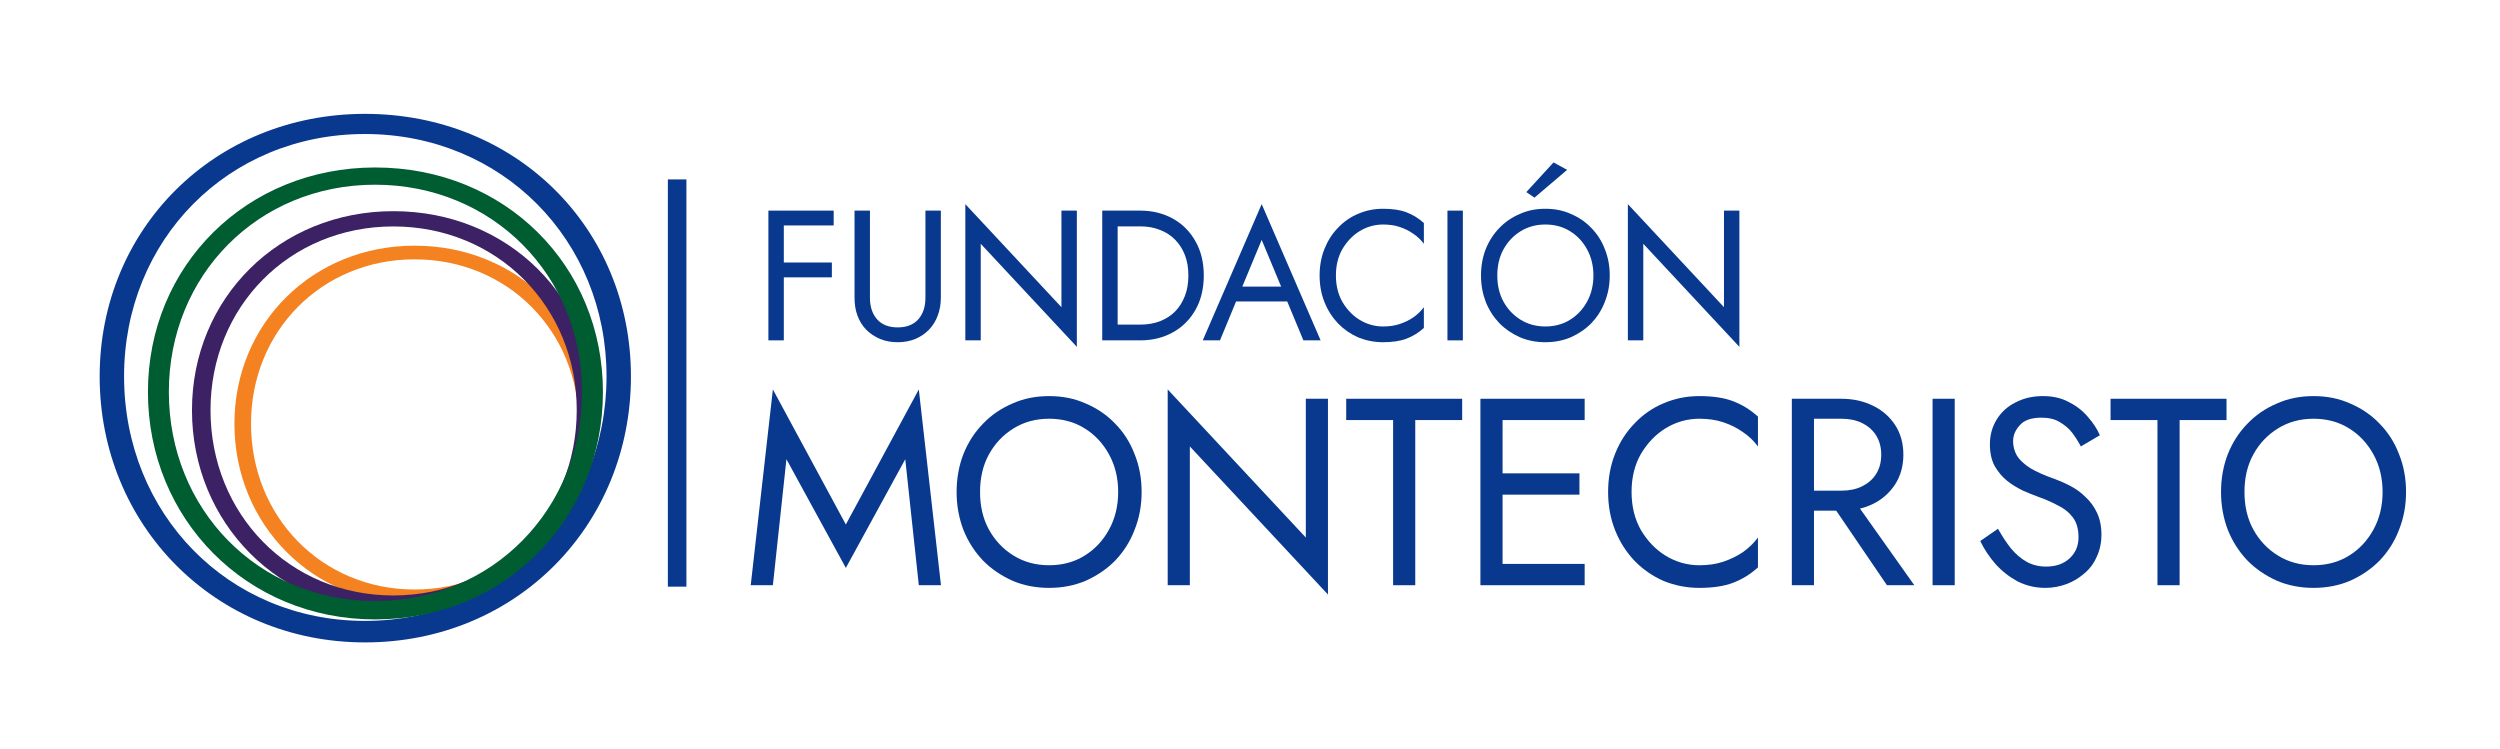 <?xml version="1.0" encoding="UTF-8" standalone="no"?>
<!DOCTYPE svg PUBLIC "-//W3C//DTD SVG 1.1//EN" "http://www.w3.org/Graphics/SVG/1.1/DTD/svg11.dtd">
<svg width="100%" height="100%" viewBox="0 0 521 156" version="1.1" xmlns="http://www.w3.org/2000/svg" xmlns:xlink="http://www.w3.org/1999/xlink" xml:space="preserve" xmlns:serif="http://www.serif.com/" style="fill-rule:evenodd;clip-rule:evenodd;stroke-linejoin:round;stroke-miterlimit:2;">
    <g id="Layer-1" serif:id="Layer 1">
        <g transform="matrix(1,0,0,1,0,3.79)">
            <rect x="139.183" y="33.6" width="3.866" height="84.87" style="fill:rgb(9,57,142);"/>
        </g>
        <g transform="matrix(37.79,0,0,38.627,157.111,70.932)">
            <path d="M0.127,-0.62L0.44,-0.62L0.44,-0.7L0.127,-0.7L0.127,-0.62ZM0.127,-0.34L0.43,-0.34L0.43,-0.42L0.127,-0.42L0.127,-0.34ZM0.08,-0.7L0.08,-0L0.165,-0L0.165,-0.7L0.08,-0.7Z" style="fill:rgb(9,57,142);fill-rule:nonzero;"/>
        </g>
        <g transform="matrix(37.79,0,0,38.627,175.25,70.932)">
            <path d="M0.075,-0.7L0.075,-0.23C0.075,-0.195 0.08,-0.163 0.091,-0.134C0.102,-0.105 0.118,-0.079 0.139,-0.058C0.16,-0.037 0.186,-0.02 0.215,-0.008C0.244,0.004 0.277,0.01 0.313,0.01C0.349,0.01 0.382,0.004 0.411,-0.008C0.44,-0.02 0.465,-0.037 0.486,-0.058C0.507,-0.079 0.523,-0.105 0.534,-0.134C0.545,-0.163 0.551,-0.195 0.551,-0.23L0.551,-0.7L0.466,-0.7L0.466,-0.23C0.466,-0.182 0.453,-0.143 0.427,-0.114C0.401,-0.085 0.363,-0.07 0.313,-0.07C0.263,-0.07 0.225,-0.085 0.199,-0.114C0.173,-0.143 0.16,-0.182 0.16,-0.23L0.16,-0.7L0.075,-0.7Z" style="fill:rgb(9,57,142);fill-rule:nonzero;"/>
        </g>
        <g transform="matrix(37.79,0,0,38.627,198.151,70.932)">
            <path d="M0.61,-0.7L0.61,-0.179L0.08,-0.735L0.08,-0L0.165,-0L0.165,-0.521L0.695,0.035L0.695,-0.7L0.61,-0.7Z" style="fill:rgb(9,57,142);fill-rule:nonzero;"/>
        </g>
        <g transform="matrix(37.79,0,0,38.627,226.683,70.932)">
            <path d="M0.08,-0.7L0.08,-0L0.165,-0L0.165,-0.7L0.08,-0.7ZM0.29,-0C0.358,-0 0.418,-0.015 0.471,-0.044C0.524,-0.073 0.565,-0.114 0.595,-0.166C0.625,-0.219 0.64,-0.28 0.64,-0.35C0.64,-0.42 0.625,-0.481 0.595,-0.533C0.565,-0.586 0.524,-0.627 0.471,-0.656C0.418,-0.685 0.358,-0.7 0.29,-0.7L0.127,-0.7L0.127,-0.615L0.29,-0.615C0.329,-0.615 0.365,-0.609 0.398,-0.596C0.431,-0.584 0.459,-0.566 0.482,-0.543C0.505,-0.52 0.523,-0.493 0.536,-0.46C0.549,-0.427 0.555,-0.391 0.555,-0.35C0.555,-0.309 0.549,-0.273 0.536,-0.24C0.523,-0.207 0.505,-0.179 0.482,-0.156C0.459,-0.133 0.431,-0.116 0.398,-0.103C0.365,-0.091 0.329,-0.085 0.29,-0.085L0.127,-0.085L0.127,-0L0.29,-0Z" style="fill:rgb(9,57,142);fill-rule:nonzero;"/>
        </g>
        <g transform="matrix(37.79,0,0,38.627,250.466,70.932)">
            <path d="M0.147,-0.21L0.517,-0.21L0.487,-0.29L0.177,-0.29L0.147,-0.21ZM0.33,-0.542L0.45,-0.26L0.458,-0.24L0.56,-0L0.655,-0L0.33,-0.735L0.005,-0L0.1,-0L0.204,-0.246L0.212,-0.264L0.33,-0.542Z" style="fill:rgb(9,57,142);fill-rule:nonzero;"/>
        </g>
        <g transform="matrix(37.79,0,0,38.627,273.493,70.932)">
            <path d="M0.13,-0.35C0.13,-0.405 0.142,-0.452 0.166,-0.493C0.191,-0.534 0.223,-0.567 0.262,-0.59C0.301,-0.613 0.344,-0.625 0.39,-0.625C0.423,-0.625 0.454,-0.621 0.481,-0.612C0.509,-0.603 0.534,-0.591 0.557,-0.575C0.58,-0.56 0.599,-0.542 0.615,-0.521L0.615,-0.633C0.586,-0.659 0.554,-0.678 0.519,-0.691C0.484,-0.704 0.441,-0.71 0.39,-0.71C0.341,-0.71 0.296,-0.701 0.253,-0.683C0.211,-0.666 0.174,-0.641 0.142,-0.608C0.11,-0.576 0.085,-0.538 0.067,-0.494C0.049,-0.45 0.04,-0.402 0.04,-0.35C0.04,-0.298 0.049,-0.25 0.067,-0.206C0.085,-0.162 0.11,-0.124 0.142,-0.091C0.174,-0.059 0.211,-0.034 0.253,-0.016C0.296,0.001 0.341,0.01 0.39,0.01C0.441,0.01 0.484,0.004 0.519,-0.009C0.554,-0.022 0.586,-0.041 0.615,-0.067L0.615,-0.179C0.599,-0.158 0.58,-0.14 0.557,-0.124C0.534,-0.109 0.509,-0.097 0.481,-0.088C0.454,-0.079 0.423,-0.075 0.39,-0.075C0.344,-0.075 0.301,-0.087 0.262,-0.11C0.223,-0.133 0.191,-0.166 0.166,-0.207C0.142,-0.248 0.13,-0.296 0.13,-0.35Z" style="fill:rgb(9,57,142);fill-rule:nonzero;"/>
        </g>
        <g transform="matrix(37.79,0,0,38.627,298.624,70.932)">
            <rect x="0.08" y="-0.7" width="0.085" height="0.7" style="fill:rgb(9,57,142);fill-rule:nonzero;"/>
        </g>
        <g transform="matrix(37.79,0,0,38.627,307.127,70.932)">
            <path d="M0.13,-0.35C0.13,-0.403 0.141,-0.45 0.164,-0.491C0.187,-0.532 0.219,-0.565 0.259,-0.589C0.299,-0.613 0.344,-0.625 0.395,-0.625C0.446,-0.625 0.492,-0.613 0.531,-0.589C0.571,-0.565 0.602,-0.532 0.625,-0.491C0.648,-0.45 0.66,-0.403 0.66,-0.35C0.66,-0.297 0.648,-0.25 0.625,-0.209C0.602,-0.168 0.571,-0.135 0.531,-0.111C0.492,-0.087 0.446,-0.075 0.395,-0.075C0.344,-0.075 0.299,-0.087 0.259,-0.111C0.219,-0.135 0.187,-0.168 0.164,-0.209C0.141,-0.25 0.13,-0.297 0.13,-0.35ZM0.04,-0.35C0.04,-0.299 0.049,-0.252 0.066,-0.208C0.084,-0.164 0.109,-0.126 0.141,-0.093C0.173,-0.061 0.211,-0.036 0.254,-0.017C0.297,0.001 0.344,0.01 0.395,0.01C0.446,0.01 0.493,0.001 0.536,-0.017C0.579,-0.036 0.617,-0.061 0.649,-0.093C0.681,-0.126 0.706,-0.164 0.723,-0.208C0.741,-0.252 0.75,-0.299 0.75,-0.35C0.75,-0.401 0.741,-0.449 0.723,-0.492C0.706,-0.536 0.681,-0.574 0.649,-0.606C0.617,-0.639 0.579,-0.664 0.536,-0.682C0.493,-0.701 0.446,-0.71 0.395,-0.71C0.344,-0.71 0.297,-0.701 0.254,-0.682C0.211,-0.664 0.173,-0.639 0.141,-0.606C0.109,-0.574 0.084,-0.536 0.066,-0.492C0.049,-0.449 0.04,-0.401 0.04,-0.35ZM0.515,-0.92L0.44,-0.96L0.29,-0.8L0.335,-0.77L0.515,-0.92Z" style="fill:rgb(9,57,142);fill-rule:nonzero;"/>
        </g>
        <g transform="matrix(37.79,0,0,38.627,336.226,70.932)">
            <path d="M0.61,-0.7L0.61,-0.179L0.08,-0.735L0.08,-0L0.165,-0L0.165,-0.521L0.695,0.035L0.695,-0.7L0.61,-0.7Z" style="fill:rgb(9,57,142);fill-rule:nonzero;"/>
        </g>
        <g transform="matrix(54.309,0,0,55.513,154.279,121.96)">
            <path d="M0.177,-0.473L0.405,-0.065L0.633,-0.473L0.685,-0L0.77,-0L0.685,-0.735L0.405,-0.228L0.125,-0.735L0.04,-0L0.125,-0L0.177,-0.473Z" style="fill:rgb(9,57,142);fill-rule:nonzero;"/>
        </g>
        <g transform="matrix(54.309,0,0,55.513,197.183,121.96)">
            <path d="M0.13,-0.35C0.13,-0.403 0.141,-0.45 0.164,-0.491C0.187,-0.532 0.219,-0.565 0.259,-0.589C0.299,-0.613 0.344,-0.625 0.395,-0.625C0.446,-0.625 0.492,-0.613 0.531,-0.589C0.571,-0.565 0.602,-0.532 0.625,-0.491C0.648,-0.45 0.66,-0.403 0.66,-0.35C0.66,-0.297 0.648,-0.25 0.625,-0.209C0.602,-0.168 0.571,-0.135 0.531,-0.111C0.492,-0.087 0.446,-0.075 0.395,-0.075C0.344,-0.075 0.299,-0.087 0.259,-0.111C0.219,-0.135 0.187,-0.168 0.164,-0.209C0.141,-0.25 0.13,-0.297 0.13,-0.35ZM0.04,-0.35C0.04,-0.299 0.049,-0.252 0.066,-0.208C0.084,-0.164 0.109,-0.126 0.141,-0.093C0.173,-0.061 0.211,-0.036 0.254,-0.017C0.297,0.001 0.344,0.01 0.395,0.01C0.446,0.01 0.493,0.001 0.536,-0.017C0.579,-0.036 0.617,-0.061 0.649,-0.093C0.681,-0.126 0.706,-0.164 0.723,-0.208C0.741,-0.252 0.75,-0.299 0.75,-0.35C0.75,-0.401 0.741,-0.449 0.723,-0.492C0.706,-0.536 0.681,-0.574 0.649,-0.606C0.617,-0.639 0.579,-0.664 0.536,-0.682C0.493,-0.701 0.446,-0.71 0.395,-0.71C0.344,-0.71 0.297,-0.701 0.254,-0.682C0.211,-0.664 0.173,-0.639 0.141,-0.606C0.109,-0.574 0.084,-0.536 0.066,-0.492C0.049,-0.449 0.04,-0.401 0.04,-0.35Z" style="fill:rgb(9,57,142);fill-rule:nonzero;"/>
        </g>
        <g transform="matrix(54.309,0,0,55.513,239.002,121.96)">
            <path d="M0.61,-0.7L0.61,-0.179L0.08,-0.735L0.08,-0L0.165,-0L0.165,-0.521L0.695,0.035L0.695,-0.7L0.61,-0.7Z" style="fill:rgb(9,57,142);fill-rule:nonzero;"/>
        </g>
        <g transform="matrix(54.309,0,0,55.513,280.006,121.96)">
            <path d="M0.01,-0.62L0.19,-0.62L0.19,-0L0.275,-0L0.275,-0.62L0.455,-0.62L0.455,-0.7L0.01,-0.7L0.01,-0.62Z" style="fill:rgb(9,57,142);fill-rule:nonzero;"/>
        </g>
        <g transform="matrix(54.309,0,0,55.513,304.174,121.96)">
            <path d="M0.127,-0L0.48,-0L0.48,-0.08L0.127,-0.08L0.127,-0ZM0.127,-0.62L0.48,-0.62L0.48,-0.7L0.127,-0.7L0.127,-0.62ZM0.127,-0.34L0.46,-0.34L0.46,-0.42L0.127,-0.42L0.127,-0.34ZM0.08,-0.7L0.08,-0L0.165,-0L0.165,-0.7L0.08,-0.7Z" style="fill:rgb(9,57,142);fill-rule:nonzero;"/>
        </g>
        <g transform="matrix(54.309,0,0,55.513,332.958,121.96)">
            <path d="M0.13,-0.35C0.13,-0.405 0.142,-0.452 0.166,-0.493C0.191,-0.534 0.223,-0.567 0.262,-0.59C0.301,-0.613 0.344,-0.625 0.39,-0.625C0.423,-0.625 0.454,-0.621 0.481,-0.612C0.509,-0.603 0.534,-0.591 0.557,-0.575C0.58,-0.56 0.599,-0.542 0.615,-0.521L0.615,-0.633C0.586,-0.659 0.554,-0.678 0.519,-0.691C0.484,-0.704 0.441,-0.71 0.39,-0.71C0.341,-0.71 0.296,-0.701 0.253,-0.683C0.211,-0.666 0.174,-0.641 0.142,-0.608C0.11,-0.576 0.085,-0.538 0.067,-0.494C0.049,-0.45 0.04,-0.402 0.04,-0.35C0.04,-0.298 0.049,-0.25 0.067,-0.206C0.085,-0.162 0.11,-0.124 0.142,-0.091C0.174,-0.059 0.211,-0.034 0.253,-0.016C0.296,0.001 0.341,0.01 0.39,0.01C0.441,0.01 0.484,0.004 0.519,-0.009C0.554,-0.022 0.586,-0.041 0.615,-0.067L0.615,-0.179C0.599,-0.158 0.58,-0.14 0.557,-0.124C0.534,-0.109 0.509,-0.097 0.481,-0.088C0.454,-0.079 0.423,-0.075 0.39,-0.075C0.344,-0.075 0.301,-0.087 0.262,-0.11C0.223,-0.133 0.191,-0.166 0.166,-0.207C0.142,-0.248 0.13,-0.296 0.13,-0.35Z" style="fill:rgb(9,57,142);fill-rule:nonzero;"/>
        </g>
        <g transform="matrix(54.309,0,0,55.513,369.074,121.96)">
            <path d="M0.205,-0.345L0.445,-0L0.55,-0L0.3,-0.345L0.205,-0.345ZM0.08,-0.7L0.08,-0L0.165,-0L0.165,-0.7L0.08,-0.7ZM0.127,-0.625L0.27,-0.625C0.3,-0.625 0.326,-0.62 0.349,-0.609C0.372,-0.598 0.39,-0.583 0.403,-0.563C0.416,-0.543 0.423,-0.519 0.423,-0.49C0.423,-0.461 0.416,-0.437 0.403,-0.417C0.39,-0.397 0.372,-0.382 0.349,-0.371C0.326,-0.36 0.3,-0.355 0.27,-0.355L0.127,-0.355L0.127,-0.28L0.27,-0.28C0.315,-0.28 0.356,-0.288 0.391,-0.305C0.427,-0.322 0.455,-0.347 0.476,-0.378C0.497,-0.41 0.508,-0.447 0.508,-0.49C0.508,-0.533 0.497,-0.571 0.476,-0.602C0.455,-0.633 0.427,-0.657 0.391,-0.674C0.356,-0.691 0.315,-0.7 0.27,-0.7L0.127,-0.7L0.127,-0.625Z" style="fill:rgb(9,57,142);fill-rule:nonzero;"/>
        </g>
        <g transform="matrix(54.309,0,0,55.513,398.401,121.96)">
            <rect x="0.08" y="-0.7" width="0.085" height="0.7" style="fill:rgb(9,57,142);fill-rule:nonzero;"/>
        </g>
        <g transform="matrix(54.309,0,0,55.513,410.621,121.96)">
            <path d="M0.106,-0.212L0.038,-0.166C0.053,-0.135 0.073,-0.106 0.097,-0.079C0.122,-0.052 0.15,-0.031 0.182,-0.014C0.215,0.002 0.25,0.01 0.288,0.01C0.316,0.01 0.343,0.005 0.368,-0.004C0.394,-0.013 0.417,-0.027 0.437,-0.044C0.458,-0.061 0.474,-0.082 0.485,-0.107C0.497,-0.132 0.503,-0.159 0.503,-0.19C0.503,-0.222 0.497,-0.249 0.486,-0.272C0.475,-0.295 0.46,-0.315 0.442,-0.331C0.425,-0.348 0.406,-0.361 0.385,-0.372C0.364,-0.383 0.345,-0.391 0.326,-0.398C0.285,-0.412 0.253,-0.426 0.229,-0.44C0.206,-0.455 0.189,-0.47 0.179,-0.486C0.169,-0.503 0.164,-0.521 0.164,-0.54C0.164,-0.563 0.173,-0.583 0.19,-0.601C0.207,-0.62 0.235,-0.629 0.273,-0.629C0.3,-0.629 0.323,-0.624 0.342,-0.613C0.361,-0.602 0.378,-0.589 0.391,-0.572C0.404,-0.555 0.415,-0.538 0.424,-0.521L0.497,-0.563C0.486,-0.588 0.47,-0.611 0.45,-0.633C0.43,-0.656 0.406,-0.674 0.377,-0.688C0.349,-0.703 0.316,-0.71 0.278,-0.71C0.239,-0.71 0.204,-0.702 0.173,-0.686C0.142,-0.671 0.118,-0.649 0.101,-0.622C0.084,-0.595 0.075,-0.564 0.075,-0.529C0.075,-0.497 0.081,-0.47 0.093,-0.448C0.106,-0.426 0.122,-0.407 0.141,-0.392C0.16,-0.377 0.181,-0.365 0.202,-0.355C0.223,-0.346 0.243,-0.338 0.26,-0.332C0.287,-0.323 0.312,-0.312 0.335,-0.3C0.359,-0.289 0.378,-0.274 0.393,-0.255C0.408,-0.236 0.415,-0.211 0.415,-0.18C0.415,-0.148 0.404,-0.122 0.381,-0.101C0.358,-0.08 0.328,-0.07 0.291,-0.07C0.263,-0.07 0.238,-0.076 0.216,-0.088C0.194,-0.1 0.174,-0.117 0.156,-0.138C0.139,-0.159 0.122,-0.184 0.106,-0.212Z" style="fill:rgb(9,57,142);fill-rule:nonzero;"/>
        </g>
        <g transform="matrix(54.309,0,0,55.513,439.297,121.96)">
            <path d="M0.01,-0.62L0.19,-0.62L0.19,-0L0.275,-0L0.275,-0.62L0.455,-0.62L0.455,-0.7L0.01,-0.7L0.01,-0.62Z" style="fill:rgb(9,57,142);fill-rule:nonzero;"/>
        </g>
        <g transform="matrix(54.309,0,0,55.513,460.689,121.96)">
            <path d="M0.13,-0.35C0.13,-0.403 0.141,-0.45 0.164,-0.491C0.187,-0.532 0.219,-0.565 0.259,-0.589C0.299,-0.613 0.344,-0.625 0.395,-0.625C0.446,-0.625 0.492,-0.613 0.531,-0.589C0.571,-0.565 0.602,-0.532 0.625,-0.491C0.648,-0.45 0.66,-0.403 0.66,-0.35C0.66,-0.297 0.648,-0.25 0.625,-0.209C0.602,-0.168 0.571,-0.135 0.531,-0.111C0.492,-0.087 0.446,-0.075 0.395,-0.075C0.344,-0.075 0.299,-0.087 0.259,-0.111C0.219,-0.135 0.187,-0.168 0.164,-0.209C0.141,-0.25 0.13,-0.297 0.13,-0.35ZM0.04,-0.35C0.04,-0.299 0.049,-0.252 0.066,-0.208C0.084,-0.164 0.109,-0.126 0.141,-0.093C0.173,-0.061 0.211,-0.036 0.254,-0.017C0.297,0.001 0.344,0.01 0.395,0.01C0.446,0.01 0.493,0.001 0.536,-0.017C0.579,-0.036 0.617,-0.061 0.649,-0.093C0.681,-0.126 0.706,-0.164 0.723,-0.208C0.741,-0.252 0.75,-0.299 0.75,-0.35C0.75,-0.401 0.741,-0.449 0.723,-0.492C0.706,-0.536 0.681,-0.574 0.649,-0.606C0.617,-0.639 0.579,-0.664 0.536,-0.682C0.493,-0.701 0.446,-0.71 0.395,-0.71C0.344,-0.71 0.297,-0.701 0.254,-0.682C0.211,-0.664 0.173,-0.639 0.141,-0.606C0.109,-0.574 0.084,-0.536 0.066,-0.492C0.049,-0.449 0.04,-0.401 0.04,-0.35Z" style="fill:rgb(9,57,142);fill-rule:nonzero;"/>
        </g>
        <g transform="matrix(1,0,0,1,86.401,54.24)">
            <path d="M0,68.615C-19.391,68.615 -34.091,53.416 -34.091,34.056C-34.091,14.798 -19.391,-0.193 0,-0.193C19.391,-0.193 34.196,14.798 34.196,34.056C34.196,53.416 19.391,68.615 0,68.615M0.004,-3.041C-21.233,-3.041 -37.547,13.153 -37.547,34.067C-37.547,55.079 -21.233,71.656 0.004,71.656C21.434,71.656 37.652,55.079 37.652,34.067C37.652,13.153 21.434,-3.041 0.004,-3.041" style="fill:rgb(245,130,32);fill-rule:nonzero;"/>
        </g>
        <g transform="matrix(1,0,0,1,81.972,47.406)">
            <path d="M0,76.688C-21.673,76.688 -38.102,59.701 -38.102,38.063C-38.102,16.539 -21.673,-0.215 0,-0.215C21.673,-0.215 38.219,16.539 38.219,38.063C38.219,59.701 21.673,76.688 0,76.688M0.004,-3.398C-23.731,-3.398 -41.965,14.701 -41.965,38.076C-41.965,61.559 -23.731,80.086 0.004,80.086C23.956,80.086 42.082,61.559 42.082,38.076C42.082,14.701 23.956,-3.398 0.004,-3.398" style="fill:rgb(60,34,101);fill-rule:nonzero;"/>
        </g>
        <g transform="matrix(1,0,0,1,76.051,28.212)">
            <path d="M0,101.182C-28.551,101.182 -50.194,78.769 -50.194,50.22C-50.194,21.821 -28.551,-0.284 0,-0.284C28.551,-0.284 50.349,21.821 50.349,50.22C50.349,78.769 28.551,101.182 0,101.182M0.006,-4.484C-31.263,-4.484 -55.282,19.396 -55.282,50.237C-55.282,81.221 -31.263,105.666 0.006,105.666C31.558,105.666 55.437,81.221 55.437,50.237C55.437,19.396 31.558,-4.484 0.006,-4.484" style="fill:rgb(9,57,142);fill-rule:nonzero;"/>
        </g>
        <g transform="matrix(1,0,0,1,78.174,38.736)">
            <path d="M0,86.518C-24.451,86.518 -42.986,67.353 -42.986,42.942C-42.986,18.659 -24.451,-0.243 0,-0.243C24.451,-0.243 43.119,18.659 43.119,42.942C43.119,67.353 24.451,86.518 0,86.518M0.005,-3.834C-26.773,-3.834 -47.344,16.585 -47.344,42.956C-47.344,69.45 -26.773,90.352 0.005,90.352C27.027,90.352 47.476,69.45 47.476,42.956C47.476,16.585 27.027,-3.834 0.005,-3.834" style="fill:rgb(0,92,49);fill-rule:nonzero;"/>
        </g>
    </g>
</svg>
